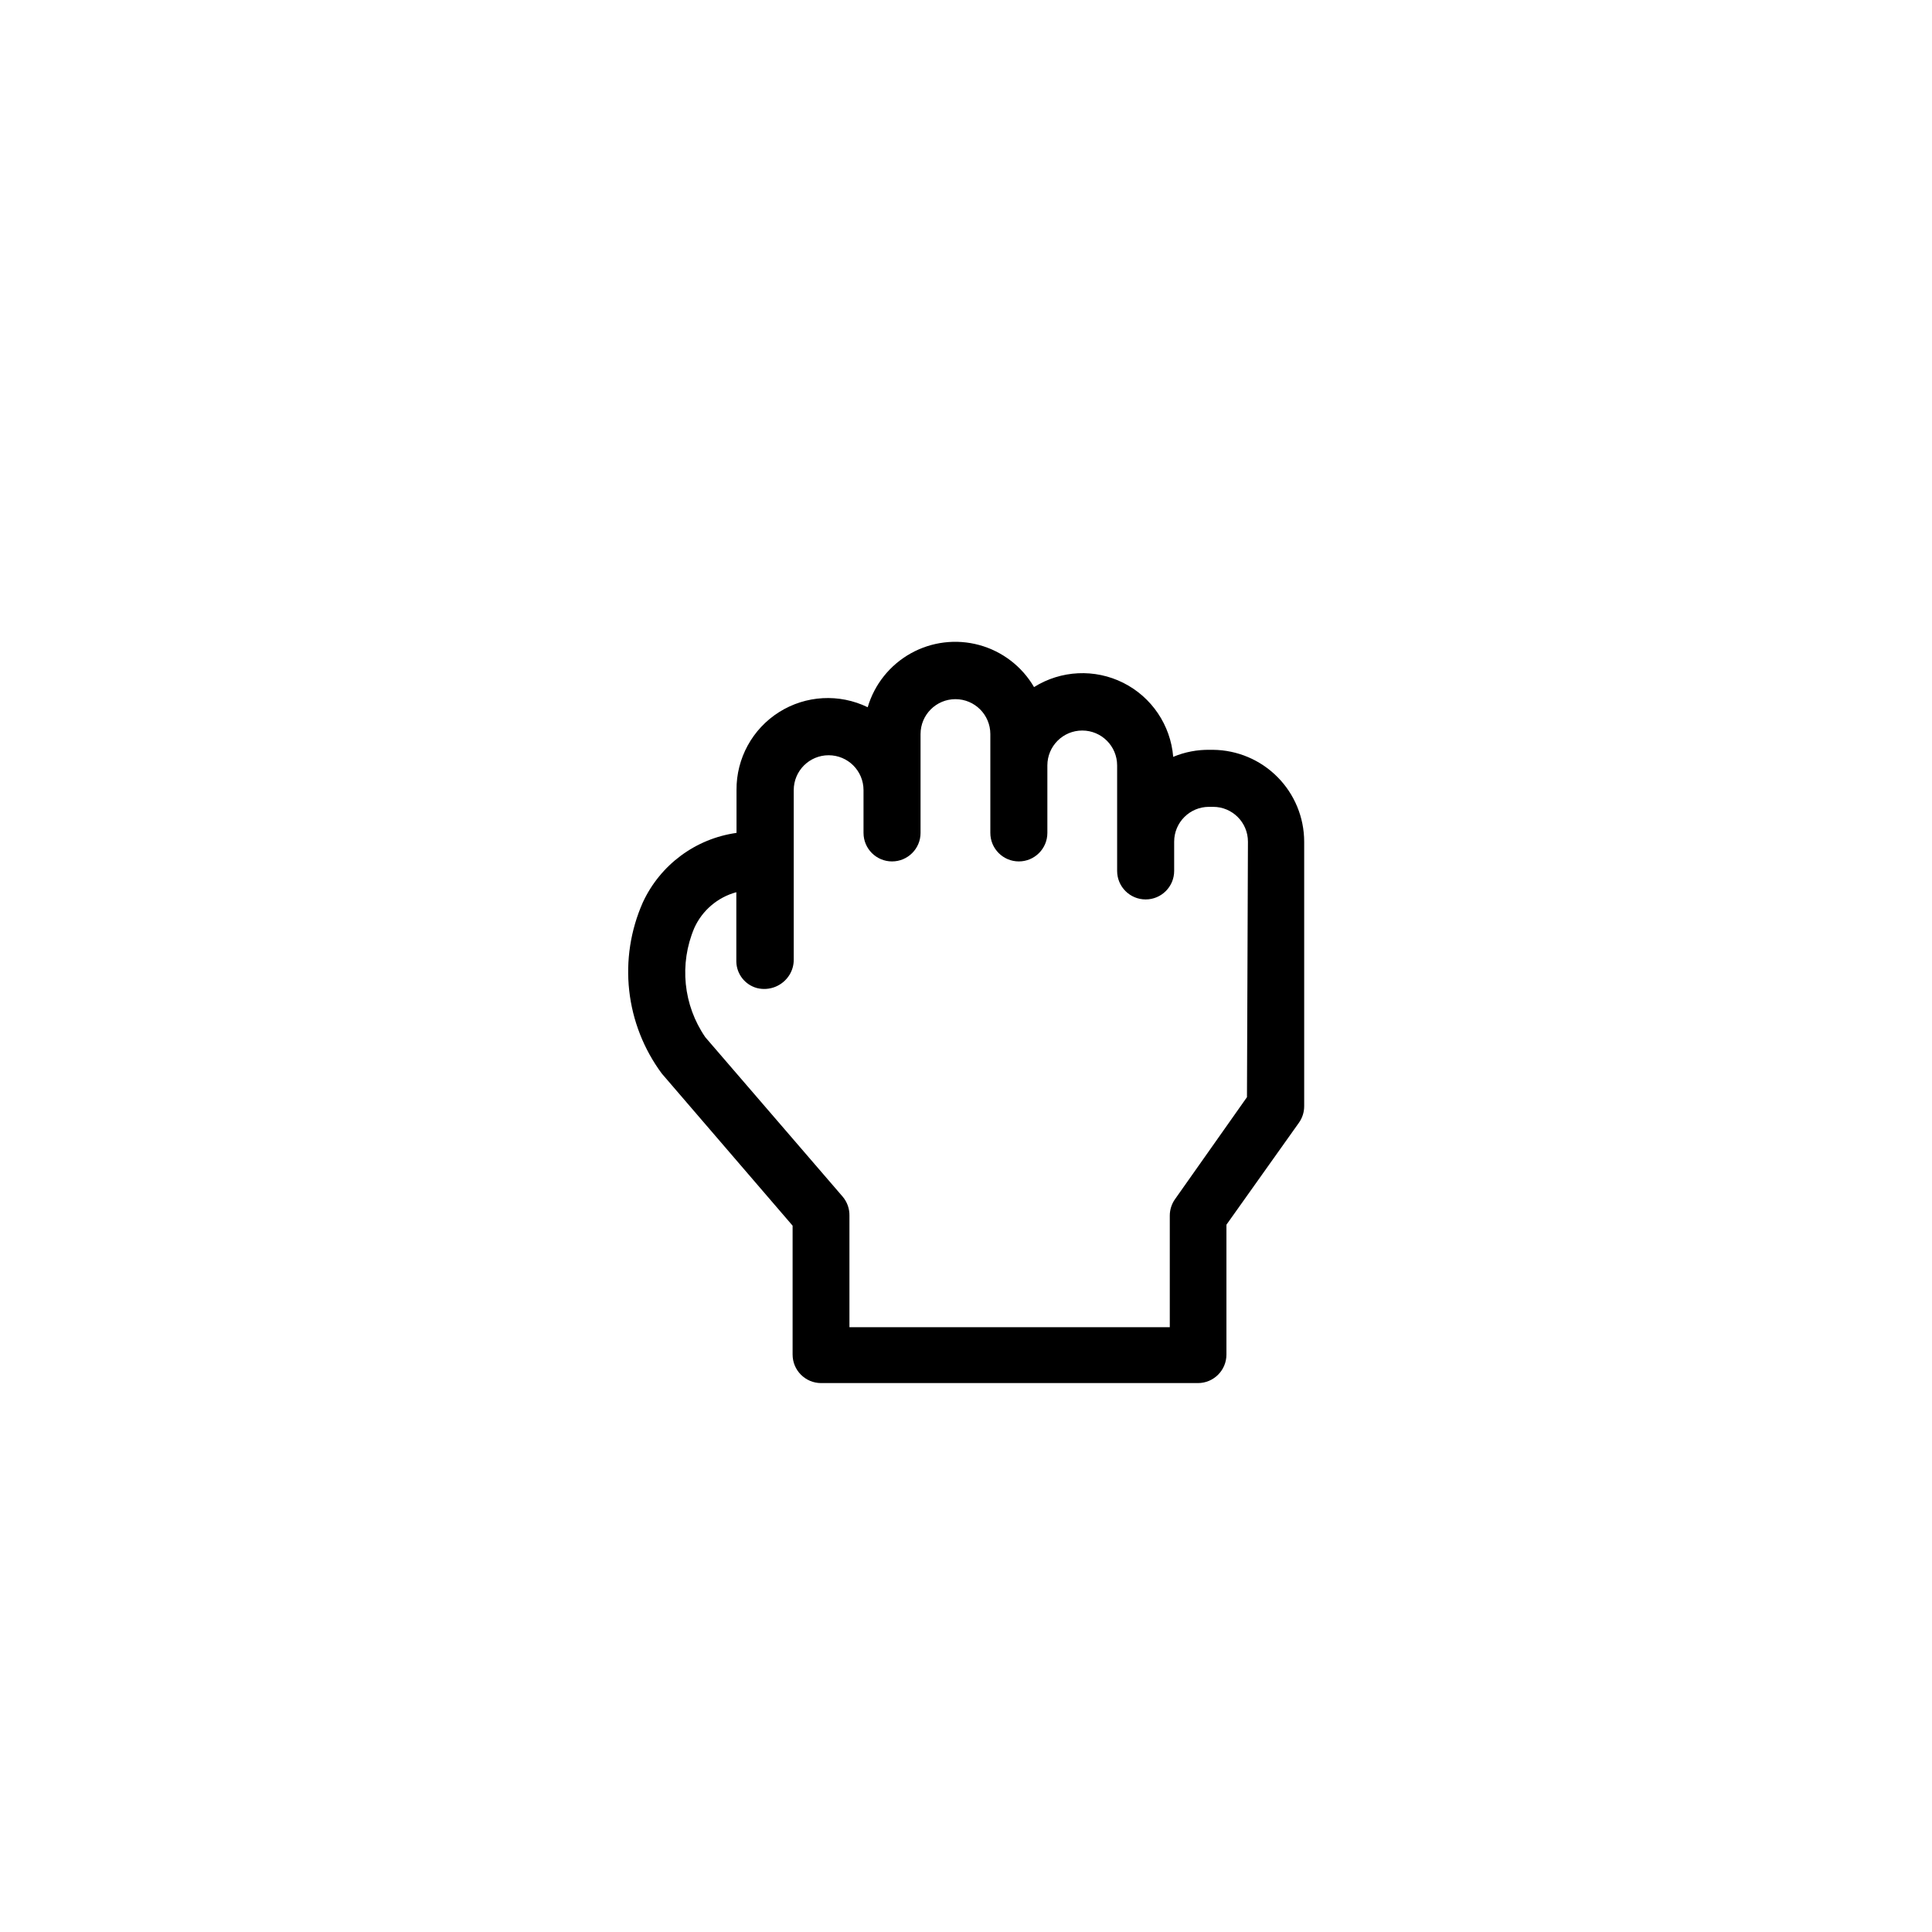 <?xml version="1.0" encoding="UTF-8"?>
<!-- Uploaded to: ICON Repo, www.svgrepo.com, Generator: ICON Repo Mixer Tools -->
<svg fill="#000000" width="800px" height="800px" version="1.1" viewBox="144 144 512 512" xmlns="http://www.w3.org/2000/svg">
 <path d="m465.49 342.71h-0.855c-3.336-0.059-6.644 0.578-9.723 1.863-0.684-8.402-5.699-15.84-13.238-19.621-7.535-3.777-16.5-3.348-23.641 1.133-3.191-5.469-8.398-9.469-14.504-11.141s-12.625-0.883-18.156 2.199c-5.531 3.082-9.633 8.211-11.422 14.281-7.523-3.66-16.402-3.172-23.48 1.289-7.074 4.461-11.344 12.262-11.285 20.629v11.383c-10.875 1.523-20.23 8.473-24.836 18.441-3.242 7.328-4.484 15.387-3.602 23.352 0.887 7.965 3.867 15.551 8.641 21.992l34.66 40.305v34.16-0.004c0 4.176 3.383 7.559 7.559 7.559h99.855c4.172 0 7.555-3.383 7.555-7.559v-34.41l19.195-27.004c0.914-1.277 1.41-2.812 1.41-4.383v-70.129c-0.012-6.418-2.551-12.566-7.07-17.121-4.516-4.559-10.645-7.148-17.062-7.215zm8.969 92.047-19.043 27.004c-0.914 1.277-1.41 2.812-1.41 4.383v29.574h-84.895v-29.574c0.031-1.844-0.613-3.637-1.812-5.039l-36.375-42.219c-5.867-8.52-6.969-19.449-2.922-28.969 2.109-4.66 6.195-8.137 11.133-9.473v18.441c0.086 3.262 2.297 6.086 5.441 6.953 3.352 0.859 6.867-0.574 8.668-3.527 0.73-1.199 1.113-2.578 1.105-3.981v-44.941c0-5.106 4.141-9.242 9.246-9.242 5.106 0 9.246 4.137 9.246 9.242v11.336c0 4.176 3.383 7.559 7.555 7.559 4.176 0 7.559-3.383 7.559-7.559v-26.195c0-5.106 4.141-9.246 9.246-9.246s9.246 4.141 9.246 9.246v26.195c0 4.176 3.383 7.559 7.555 7.559 4.176 0 7.559-3.383 7.559-7.559v-17.883c0-5.106 4.137-9.246 9.242-9.246 5.109 0 9.246 4.141 9.246 9.246v27.961c0 4.172 3.383 7.555 7.559 7.555 4.172 0 7.555-3.383 7.555-7.555v-7.406-0.352c0-5.094 4.129-9.223 9.223-9.223h1.105c5.094 0 9.223 4.129 9.223 9.223z"/>
</svg>